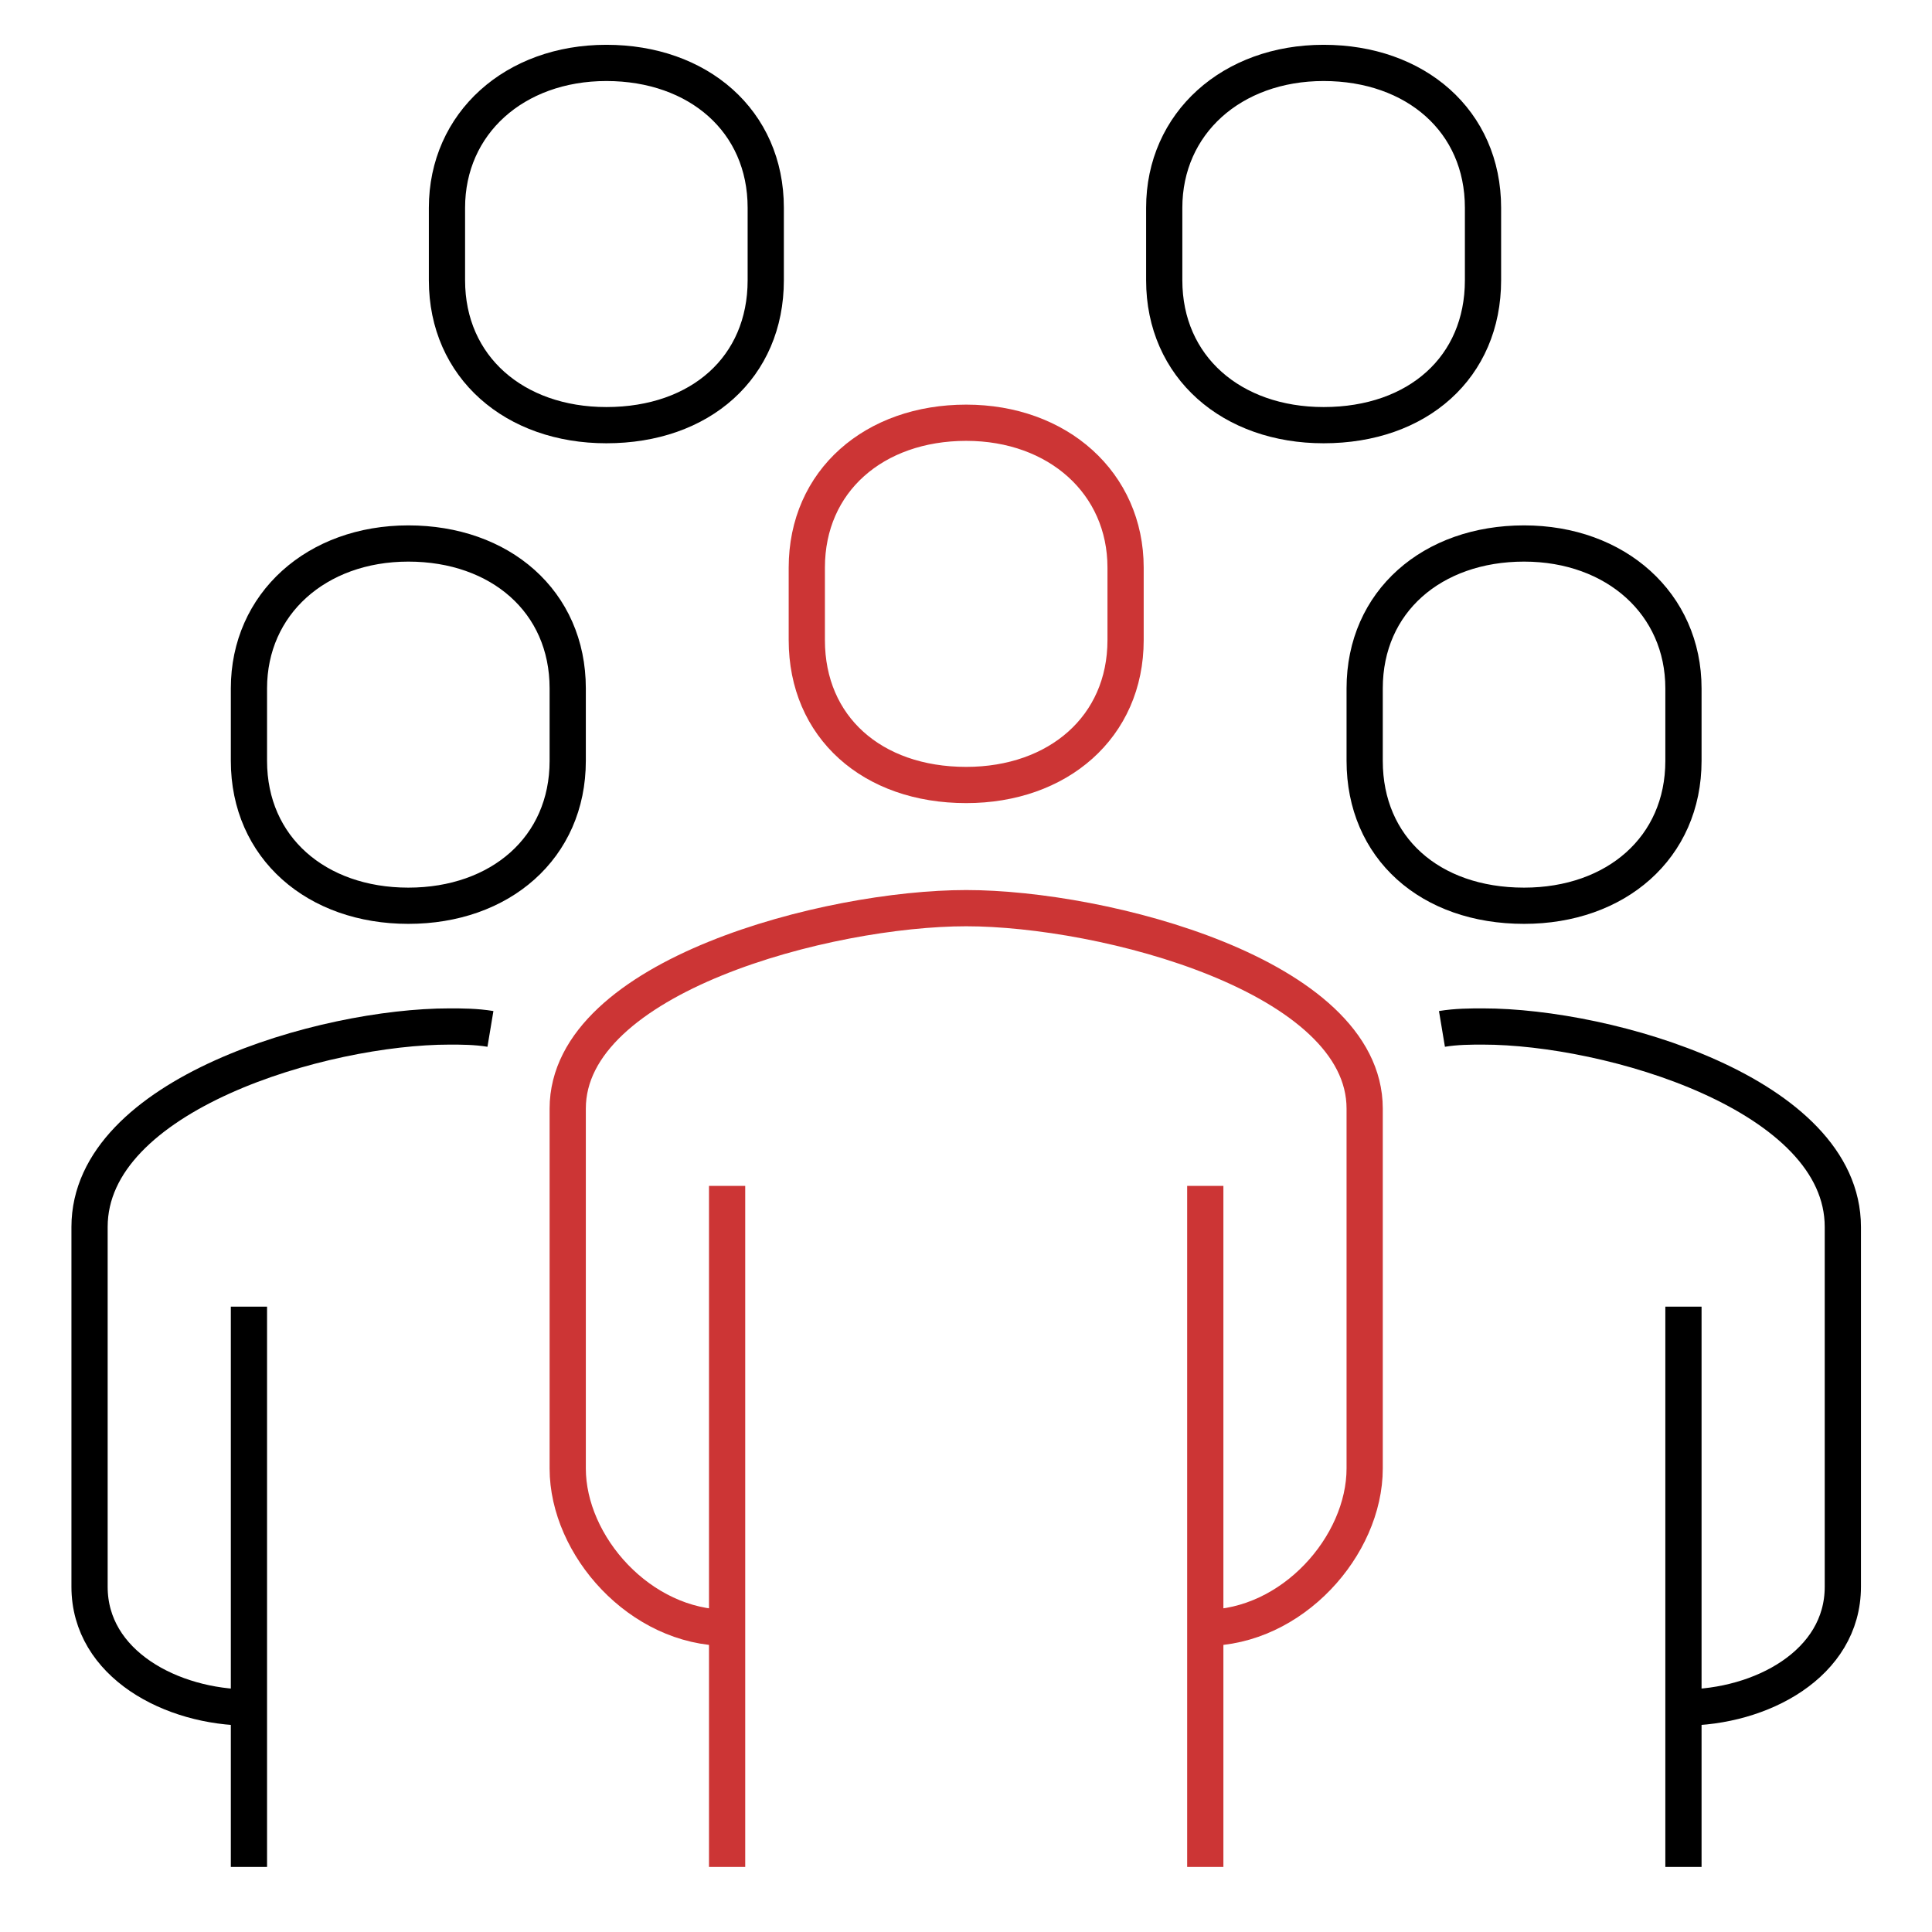 <svg xmlns="http://www.w3.org/2000/svg" xmlns:xlink="http://www.w3.org/1999/xlink" id="Warstwa_1" x="0px" y="0px" viewBox="0 0 80 80" style="enable-background:new 0 0 80 80;" xml:space="preserve"><style type="text/css">	.st0{fill:none;stroke:#CC3535;stroke-width:1.5;stroke-linejoin:round;}	.st1{fill:none;stroke:#000000;stroke-width:1.5;stroke-linejoin:round;}</style><g id="ikony-_x2F_product-ideation-copy-7" transform="translate(419.808, 201.605)">	<g id="Group-25">		<path id="Stroke-1_00000150088664667996323020000016911566158359805111_" class="st0" d="M-369.9-134.2c3.6,0,6.6-3.4,6.6-6.6   v-14.9c0-5.5-10.8-8.3-16.5-8.3s-16.5,2.8-16.5,8.3v14.9c0,3.2,3,6.6,6.6,6.6"></path>		<path id="Stroke-3_00000046305572052073712380000014807590278798154372_" class="st1" d="M-350.1-130.9c3.2,0,6.6-1.8,6.6-5v-14.9   c0-5.5-9.7-8.3-14.9-8.3c-0.5,0-1.1,0-1.7,0.1"></path>		<path id="Stroke-5_00000168833508102146531540000008807593360803529600_" class="st0" d="M-379.8-169.1c3.8,0,6.6-2.4,6.6-6v-3   c0-3.5-2.8-6-6.6-6s-6.6,2.4-6.6,6v3C-386.4-171.5-383.7-169.1-379.8-169.1z"></path>					<line id="Stroke-7_00000163073997936221295750000002482287872097327240_" class="st1" x1="-350.1" y1="-124.3" x2="-350.1" y2="-147.5"></line>					<line id="Stroke-9_00000018924022359684364800000002551818245406544805_" class="st0" x1="-369.9" y1="-124.3" x2="-369.9" y2="-152.5"></line>					<line id="Stroke-11_00000022542084334473925280000017014042536737900213_" class="st0" x1="-389.7" y1="-152.5" x2="-389.7" y2="-124.3"></line>		<path id="Stroke-13_00000052100711433683841220000009067461140816736667_" class="st1" d="M-356.7-164.1c3.8,0,6.6-2.4,6.6-6v-3   c0-3.5-2.8-6-6.6-6c-3.8,0-6.6,2.4-6.6,6v3C-363.3-166.5-360.6-164.1-356.7-164.1z"></path>		<path id="Stroke-15_00000003806192191307685420000003756085743034353086_" class="st1" d="M-409.5-130.9c-3.2,0-6.6-1.8-6.6-5   v-14.9c0-5.5,9.7-8.3,14.9-8.3c0.5,0,1.1,0,1.7,0.1"></path>					<line id="Stroke-17_00000142896577125416334390000009928189048055559311_" class="st1" x1="-409.5" y1="-124.3" x2="-409.5" y2="-147.5"></line>		<path id="Stroke-19_00000150784281108150504720000010449496007109611422_" class="st1" d="M-402.9-164.1c-3.8,0-6.6-2.4-6.6-6v-3   c0-3.5,2.8-6,6.6-6s6.6,2.4,6.6,6v3C-396.3-166.5-399.1-164.1-402.9-164.1z"></path>		<path id="Stroke-21_00000111160271510522163020000004111163624232181410_" class="st1" d="M-394.7-184c-3.8,0-6.6-2.4-6.6-6v-3   c0-3.5,2.8-6,6.6-6s6.6,2.4,6.6,6v3C-388.1-186.4-390.8-184-394.7-184z"></path>		<path id="Stroke-23_00000155856392549104117850000006207491150167035793_" class="st1" d="M-365-184c-3.8,0-6.6-2.4-6.6-6v-3   c0-3.5,2.8-6,6.6-6s6.6,2.4,6.6,6v3C-358.4-186.4-361.1-184-365-184z"></path>	</g></g></svg>